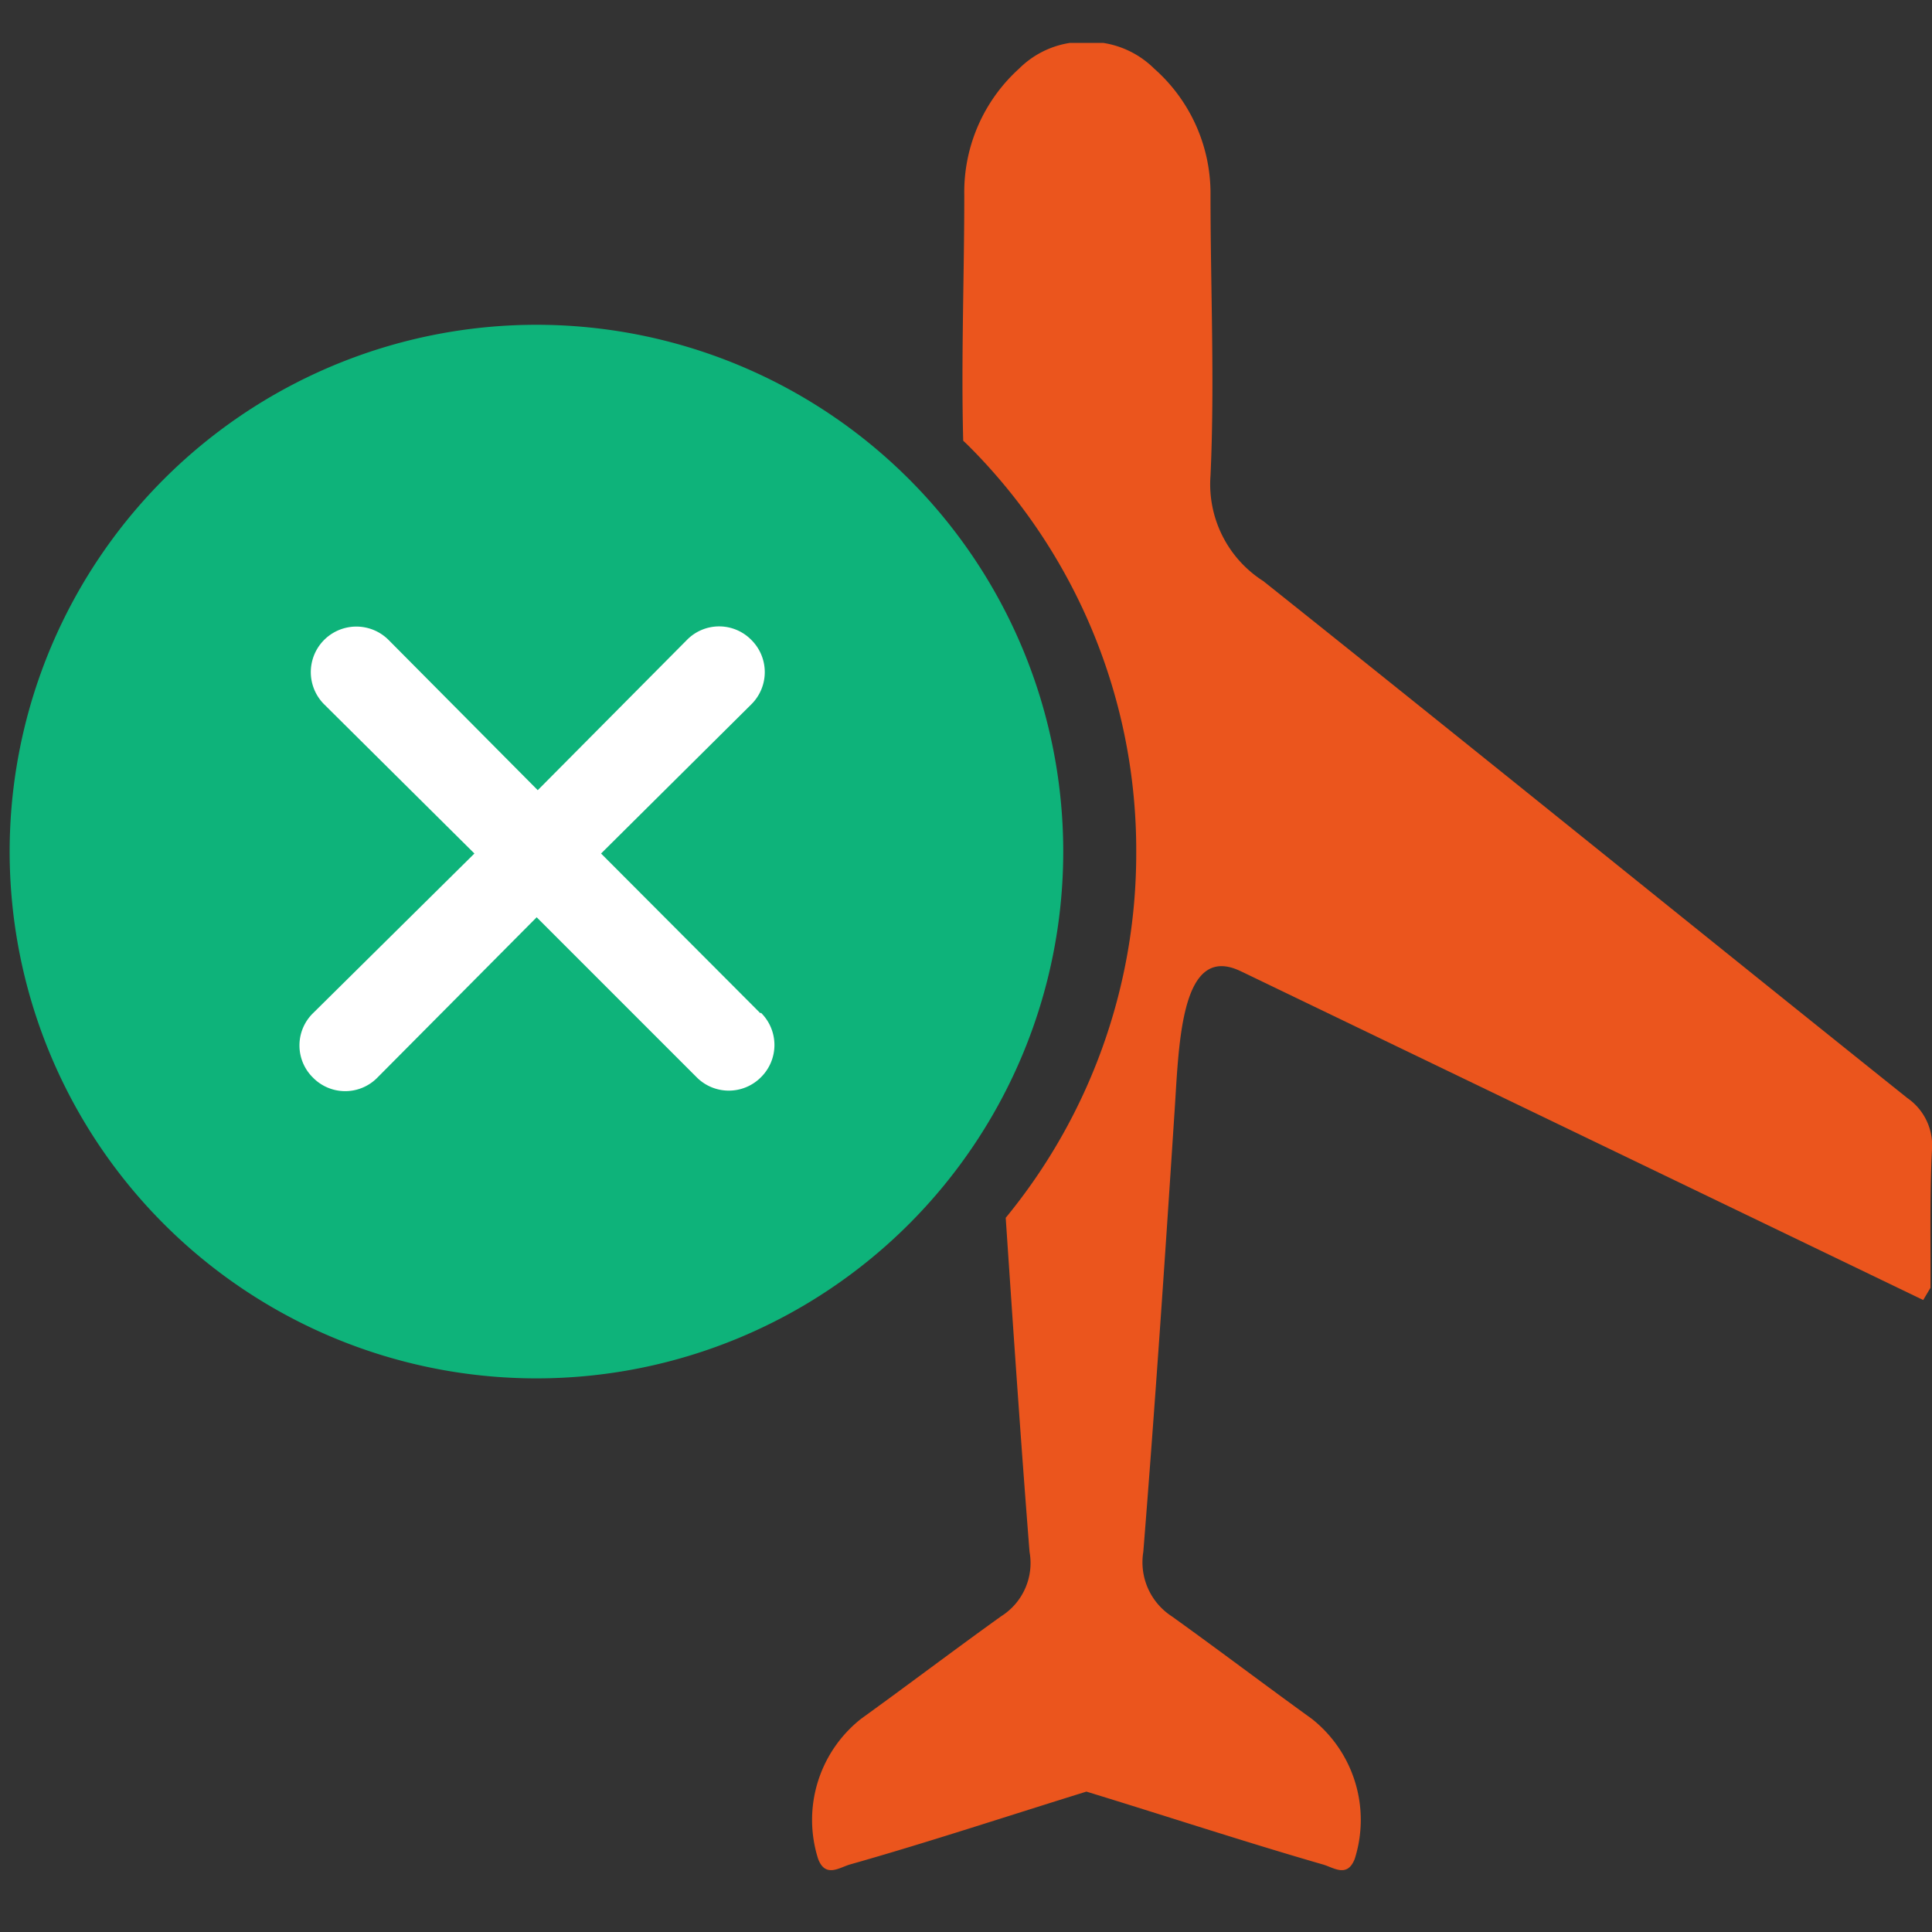 <svg id="Layer_1" data-name="Layer 1" xmlns="http://www.w3.org/2000/svg" width="90" height="90" viewBox="0 0 90 90"><rect x="0" y="0" width="90" height="90" fill="#333333" stroke="none"/><defs><style>.cls-1{fill:#0eb37a;}.cls-2{fill:#eb551d;}.cls-3{fill:#fff;}</style></defs><path class="cls-1" d="M49.53,39.68A24.54,24.54,0,1,0,25,64.21,24.54,24.54,0,0,0,49.53,39.68"/><path class="cls-2" d="M90,53.55a2.68,2.68,0,0,0-1.15-2.4c-10-8-20-16.11-30-24.08a5.35,5.35,0,0,1-2.46-4.91c.2-4.34,0-8.71,0-13.07A7.75,7.75,0,0,0,53.77,3.2,4.31,4.31,0,0,0,51.4,2H49.83a4.28,4.28,0,0,0-2.36,1.2,7.75,7.75,0,0,0-2.55,5.89c0,3.81-.15,7.63-.05,11.44l.21.2a26.63,26.63,0,0,1,7.85,19h0a26.73,26.73,0,0,1-6.08,17c.35,5.19.7,10.38,1.11,15.56a2.93,2.93,0,0,1-1.32,3c-2.19,1.57-4.34,3.2-6.53,4.78a6,6,0,0,0-2,6.52c.34.91,1,.4,1.5.26,3.54-1,7.51-2.31,11-3.39,3.53,1.08,7.43,2.36,11,3.39.51.14,1.15.65,1.5-.26a6,6,0,0,0-2-6.52c-2.19-1.58-4.34-3.21-6.53-4.78a3,3,0,0,1-1.32-3c.54-6.75,1-13.52,1.44-20.28.22-3.1.22-8.12,3.07-6.78l.15.07L89.59,60.56l.34-.57C89.94,57.84,89.89,55.69,90,53.55Z"/><g id="Path_4317" data-name="Path 4317"><path class="cls-3" d="M35.42,47.2,28,39.76l7-6.95a2.11,2.11,0,0,0,0-3h0a2.1,2.1,0,0,0-3,0h0l-6.95,7-6.95-7a2.11,2.11,0,0,0-3,3l7,6.95L14.58,47.2a2.1,2.1,0,0,0,0,3h0a2.1,2.1,0,0,0,3,0h0L25,42.73l7.45,7.45a2.11,2.11,0,0,0,3,0h0a2.11,2.11,0,0,0,0-3"/></g></svg>